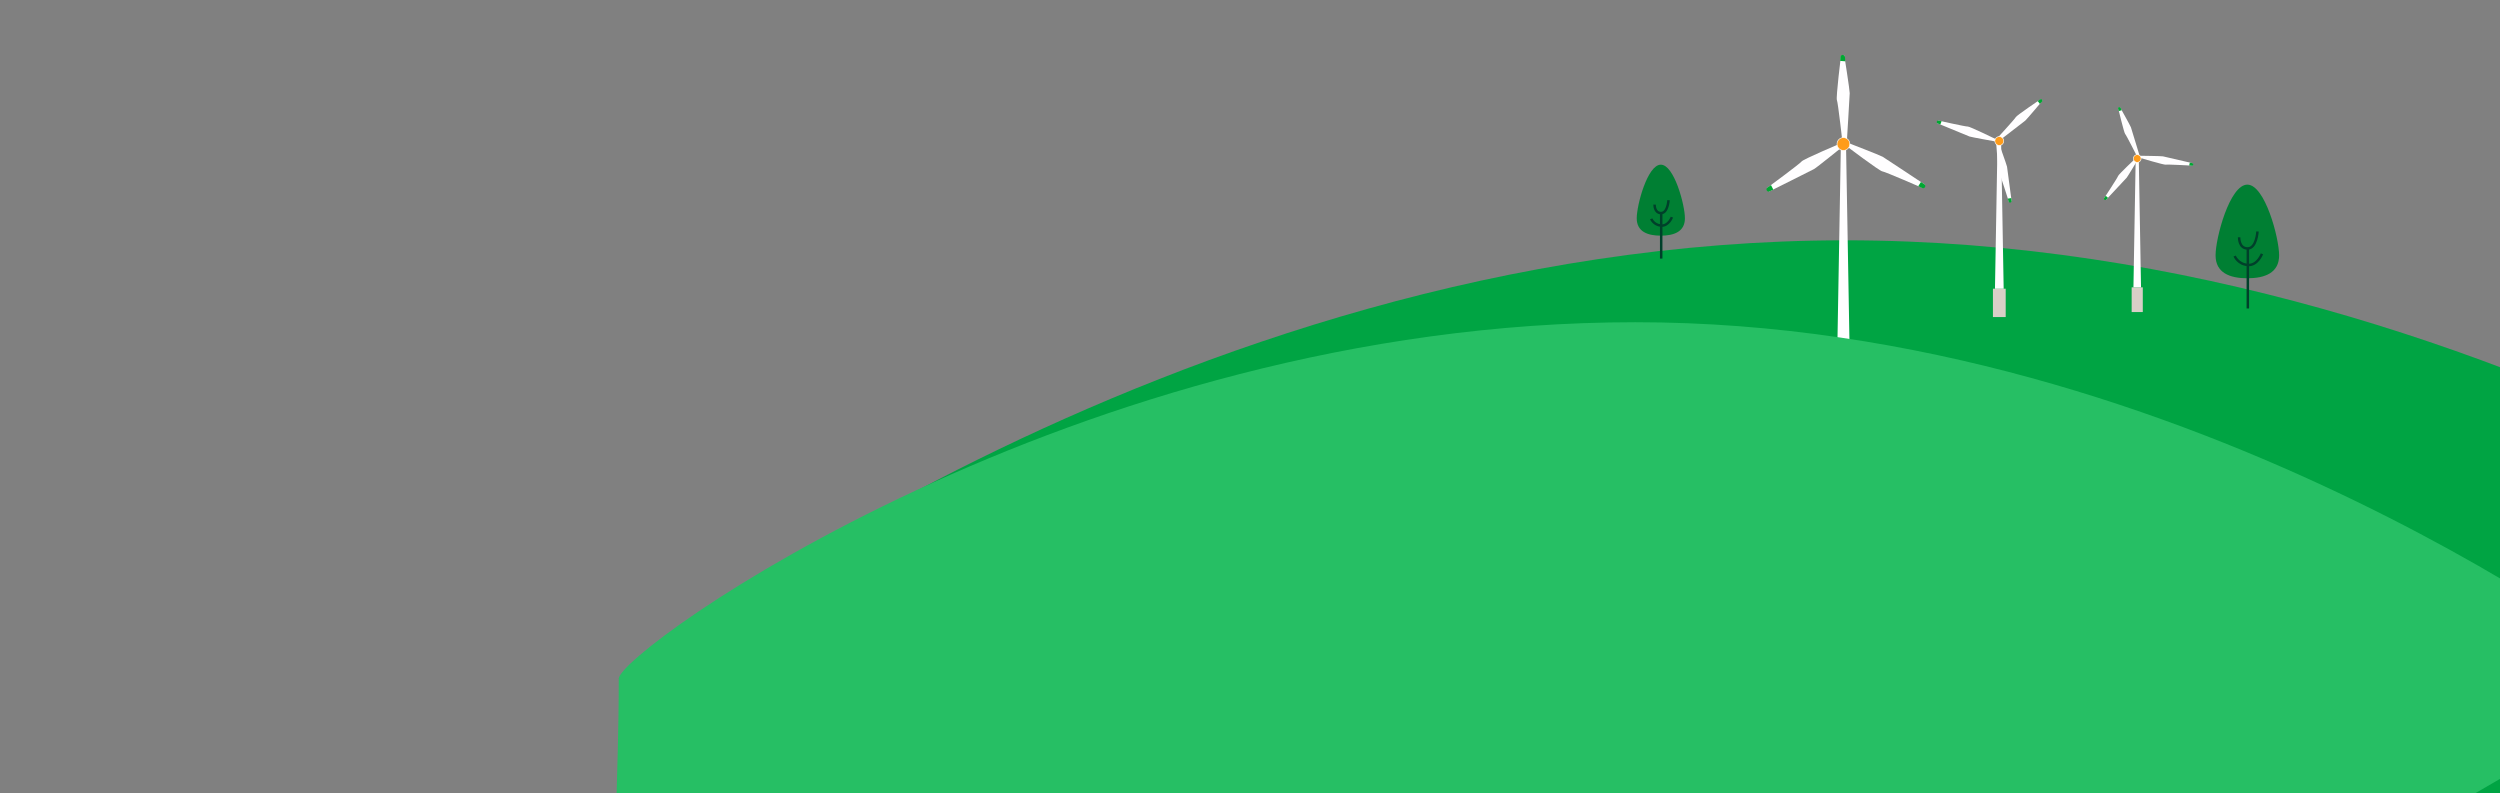 <?xml version="1.0" encoding="UTF-8"?>
<svg width="501px" height="159px" viewBox="0 0 501 159" version="1.1" xmlns="http://www.w3.org/2000/svg" xmlns:xlink="http://www.w3.org/1999/xlink">
    <rect x="0" y="0" width="501" height="159" fill="#808080" stroke="none"/>
    <title>il-1</title>
    <g id="il-1" stroke="none" fill="none" fill-rule="evenodd" stroke-width="1">
        <g id="3">
            <path d="M615.502,136 C615.502,136 764.925,223.842 369.751,223.842 C234.021,223.842 124,136 124,136 C124,136 234.021,48.158 369.751,48.158 C505.481,48.158 615.502,136 615.502,136 Z" id="Path" fill="#00A443" fill-rule="nonzero"></path>
            <rect id="Rectangle" fill="#D8CFC7" fill-rule="nonzero" x="367.577" y="71.68" width="3.7" height="8.217"></rect>
            <polygon id="Path" fill="#FFFEFF" fill-rule="nonzero" points="368.901 29.591 368.166 71.68 370.687 71.68 369.953 29.591"></polygon>
            <path d="M369.111,28.627 C369.111,28.627 361.35,31.916 361.051,32.347 C360.763,32.779 354.064,37.706 354.064,37.706 L354.54,38.382 C354.54,38.382 363.044,34.152 363.542,33.875 C364.051,33.599 369.532,29.17 369.532,29.17 L369.111,28.627 Z" id="Path" fill="#FFFEFF" fill-rule="nonzero"></path>
            <path d="M368.923,11.222 C368.923,11.222 367.893,19.593 368.115,20.058 C368.336,20.523 369.266,28.794 369.266,28.794 L370.086,28.716 C370.086,28.716 370.672,19.238 370.683,18.663 C370.695,18.087 369.598,11.122 369.598,11.122 L368.923,11.211 L368.923,11.222 Z" id="Path" fill="#FFFEFF" fill-rule="nonzero"></path>
            <path d="M369.964,29.225 C369.964,29.225 376.696,34.307 377.216,34.341 C377.737,34.385 385.354,37.707 385.354,37.707 L385.697,36.965 C385.697,36.965 377.792,31.717 377.294,31.418 C376.795,31.119 370.219,28.583 370.219,28.583 L369.964,29.214 L369.964,29.225 Z" id="Path" fill="#FFFEFF" fill-rule="nonzero"></path>
            <path d="M385.775,37.496 C385.664,37.706 385.398,37.784 385.188,37.684 L384.413,37.319 L384.955,36.466 L385.62,36.909 C385.819,37.042 385.885,37.297 385.775,37.507 L385.775,37.496 Z" id="Path" fill="#00A732" fill-rule="nonzero"></path>
            <path d="M369.288,11.011 C369.521,11.011 369.72,11.2 369.731,11.432 L369.787,12.285 L368.768,12.207 L368.834,11.41 C368.857,11.178 369.045,10.989 369.288,11.001 L369.288,11.011 Z" id="Path" fill="#00A732" fill-rule="nonzero"></path>
            <path d="M354.064,38.172 C353.942,37.972 353.998,37.707 354.197,37.574 L354.906,37.087 L355.371,37.994 L354.651,38.349 C354.441,38.459 354.186,38.382 354.064,38.183 L354.064,38.172 Z" id="Path" fill="#00A732" fill-rule="nonzero"></path>
            <path d="M369.421,30.144 C370.131,30.144 370.706,29.569 370.706,28.86 C370.706,28.15 370.131,27.575 369.421,27.575 C368.712,27.575 368.137,28.15 368.137,28.86 C368.137,29.569 368.712,30.144 369.421,30.144 Z" id="Path" stroke="#FFFFFF" stroke-width="0.12" fill="#FF9C1A" fill-rule="nonzero"></path>
            <path d="M531.474,136 C531.474,136 440.256,207.426 327.736,207.426 C100.999,207.426 123.999,220.312 124,136 C124,130.5 215.216,64.574 327.736,64.574 C440.256,64.574 531.474,136 531.474,136 Z" id="Path" fill="#26BF64" fill-rule="nonzero"></path>
            <rect id="Rectangle" fill="#D8CFC7" fill-rule="nonzero" x="399.385" y="57.857" width="2.557" height="5.68"></rect>
            <polygon id="Path" fill="#FFFEFF" fill-rule="nonzero" points="400.3 28.764 399.792 57.857 401.535 57.857 401.027 28.764"></polygon>
            <path d="M399.952,27.878 C399.952,27.878 394.716,25.322 394.355,25.362 C393.999,25.408 388.391,24.15 388.391,24.15 L388.254,24.705 C388.254,24.705 394.318,27.22 394.688,27.354 C395.064,27.494 399.86,28.343 399.86,28.343 L399.952,27.878 Z" id="Path" fill="#FFFEFF" fill-rule="nonzero"></path>
            <path d="M408.943,19.883 C408.943,19.883 404.111,23.143 403.968,23.47 C403.826,23.796 399.935,28.034 399.935,28.034 L400.348,28.426 C400.348,28.426 405.556,24.432 405.861,24.176 C406.167,23.921 409.301,20.19 409.301,20.19 L408.948,19.878 L408.943,19.883 Z" id="Path" fill="#FFFEFF" fill-rule="nonzero"></path>
            <path d="M400.027,28.593 C400.027,28.593 400.431,34.41 400.65,34.696 C400.863,34.987 402.587,40.467 402.587,40.467 L403.129,40.309 C403.129,40.309 402.279,33.806 402.209,33.41 C402.139,33.015 400.477,28.435 400.477,28.435 L400.032,28.588 L400.027,28.593 Z" id="Path" fill="#FFFEFF" fill-rule="nonzero"></path>
            <path d="M402.887,40.591 C402.727,40.629 402.566,40.525 402.523,40.37 L402.362,39.8 L403.053,39.696 L403.123,40.244 C403.144,40.408 403.041,40.558 402.882,40.596 L402.887,40.591 Z" id="Path" fill="#00A732" fill-rule="nonzero"></path>
            <path d="M409.218,19.978 C409.324,20.099 409.316,20.288 409.2,20.399 L408.78,20.815 L408.358,20.249 L408.804,19.922 C408.936,19.828 409.119,19.84 409.224,19.973 L409.218,19.978 Z" id="Path" fill="#00A732" fill-rule="nonzero"></path>
            <path d="M388.148,24.361 C388.197,24.207 388.36,24.116 388.52,24.159 L389.095,24.308 L388.833,24.962 L388.322,24.748 C388.169,24.688 388.093,24.52 388.142,24.366 L388.148,24.361 Z" id="Path" fill="#00A732" fill-rule="nonzero"></path>
            <path d="M400.659,29.146 C401.15,29.146 401.547,28.749 401.547,28.259 C401.547,27.768 401.15,27.371 400.659,27.371 C400.169,27.371 399.772,27.768 399.772,28.259 C399.772,28.749 400.169,29.146 400.659,29.146 Z" id="Path" stroke="#FFFFFF" stroke-width="0.12" fill="#FF9C1A" fill-rule="nonzero"></path>
            <rect id="Rectangle" fill="#D8CFC7" fill-rule="nonzero" x="427.185" y="57.583" width="2.23" height="4.954"></rect>
            <polygon id="Path" fill="#FFFEFF" fill-rule="nonzero" points="427.983 32.208 427.541 57.583 429.06 57.583 428.618 32.208"></polygon>
            <path d="M428.24,31.471 C428.24,31.471 424.544,34.959 424.466,35.266 C424.394,35.57 421.642,39.761 421.642,39.761 L422.053,40.042 C422.053,40.042 425.971,35.867 426.194,35.606 C426.424,35.343 428.592,31.689 428.592,31.689 L428.24,31.471 Z" id="Path" fill="#FFFEFF" fill-rule="nonzero"></path>
            <path d="M424.48,21.674 C424.48,21.674 425.656,26.621 425.878,26.837 C426.101,27.053 428.363,31.532 428.363,31.532 L428.81,31.317 C428.81,31.317 427.152,25.837 427.037,25.509 C426.923,25.182 424.841,21.476 424.841,21.476 L424.478,21.668 L424.48,21.674 Z" id="Path" fill="#FFFEFF" fill-rule="nonzero"></path>
            <path d="M428.847,31.63 C428.847,31.63 433.719,33.089 434.02,32.999 C434.323,32.915 439.326,33.193 439.326,33.193 L439.364,32.702 C439.364,32.702 433.794,31.395 433.45,31.331 C433.106,31.266 428.857,31.214 428.857,31.214 L428.845,31.624 L428.847,31.63 Z" id="Path" fill="#FFFEFF" fill-rule="nonzero"></path>
            <path d="M439.519,32.986 C439.501,33.128 439.367,33.227 439.227,33.215 L438.712,33.171 L438.84,32.576 L439.308,32.686 C439.449,32.72 439.54,32.85 439.522,32.992 L439.519,32.986 Z" id="Path" fill="#00A732" fill-rule="nonzero"></path>
            <path d="M424.643,21.478 C424.774,21.43 424.926,21.494 424.981,21.623 L425.192,22.093 L424.6,22.263 L424.47,21.799 C424.434,21.663 424.5,21.517 424.64,21.472 L424.643,21.478 Z" id="Path" fill="#00A732" fill-rule="nonzero"></path>
            <path d="M421.74,40.023 C421.629,39.936 421.604,39.775 421.689,39.658 L421.987,39.234 L422.441,39.649 L422.108,40 C422.013,40.107 421.853,40.117 421.742,40.03 L421.74,40.023 Z" id="Path" fill="#00A732" fill-rule="nonzero"></path>
            <path d="M428.297,32.541 C428.725,32.541 429.072,32.195 429.072,31.767 C429.072,31.34 428.725,30.993 428.297,30.993 C427.87,30.993 427.523,31.34 427.523,31.767 C427.523,32.195 427.87,32.541 428.297,32.541 Z" id="Path" stroke="#FFFFFF" stroke-width="0.12" fill="#FF9C1A" fill-rule="nonzero"></path>
            <path d="M328,43.745 C328,46.405 330.162,47.229 332.829,47.229 C335.497,47.229 337.659,46.408 337.659,43.745 C337.659,41.081 335.497,33 332.829,33 C330.162,33 328,41.084 328,43.745 Z" id="Path" fill="#007F33" fill-rule="nonzero"></path>
            <line x1="332.903" y1="42.633" x2="332.903" y2="51.822" id="Path" stroke="#00402A" stroke-width="0.5"></line>
            <path d="M334.369,40.12 C334.369,40.12 334.231,42.697 332.873,42.697 C331.514,42.697 331.581,41.001 331.581,41.001" id="Path" stroke="#00402A" stroke-width="0.5"></path>
            <path d="M335.048,43.511 C335.048,43.511 334.369,45.343 332.873,45.207 C331.377,45.07 330.902,43.852 330.902,43.852" id="Path" stroke="#00402A" stroke-width="0.5"></path>
            <path d="M444,51.17 C444,54.678 446.851,55.765 450.369,55.765 C453.886,55.765 456.737,54.682 456.737,51.17 C456.737,47.657 453.886,37 450.369,37 C446.851,37 444,47.661 444,51.17 Z" id="Path" fill="#007F33" fill-rule="nonzero"></path>
            <line x1="450.466" y1="49.704" x2="450.466" y2="61.822" id="Path" stroke="#00402A" stroke-width="0.5"></line>
            <path d="M452.399,46.389 C452.399,46.389 452.218,49.788 450.426,49.788 C448.634,49.788 448.722,47.551 448.722,47.551" id="Path" stroke="#00402A" stroke-width="0.5"></path>
            <path d="M453.295,50.862 C453.295,50.862 452.399,53.278 450.426,53.098 C448.453,52.917 447.826,51.311 447.826,51.311" id="Path" stroke="#00402A" stroke-width="0.5"></path>
        </g>
    </g>
</svg>